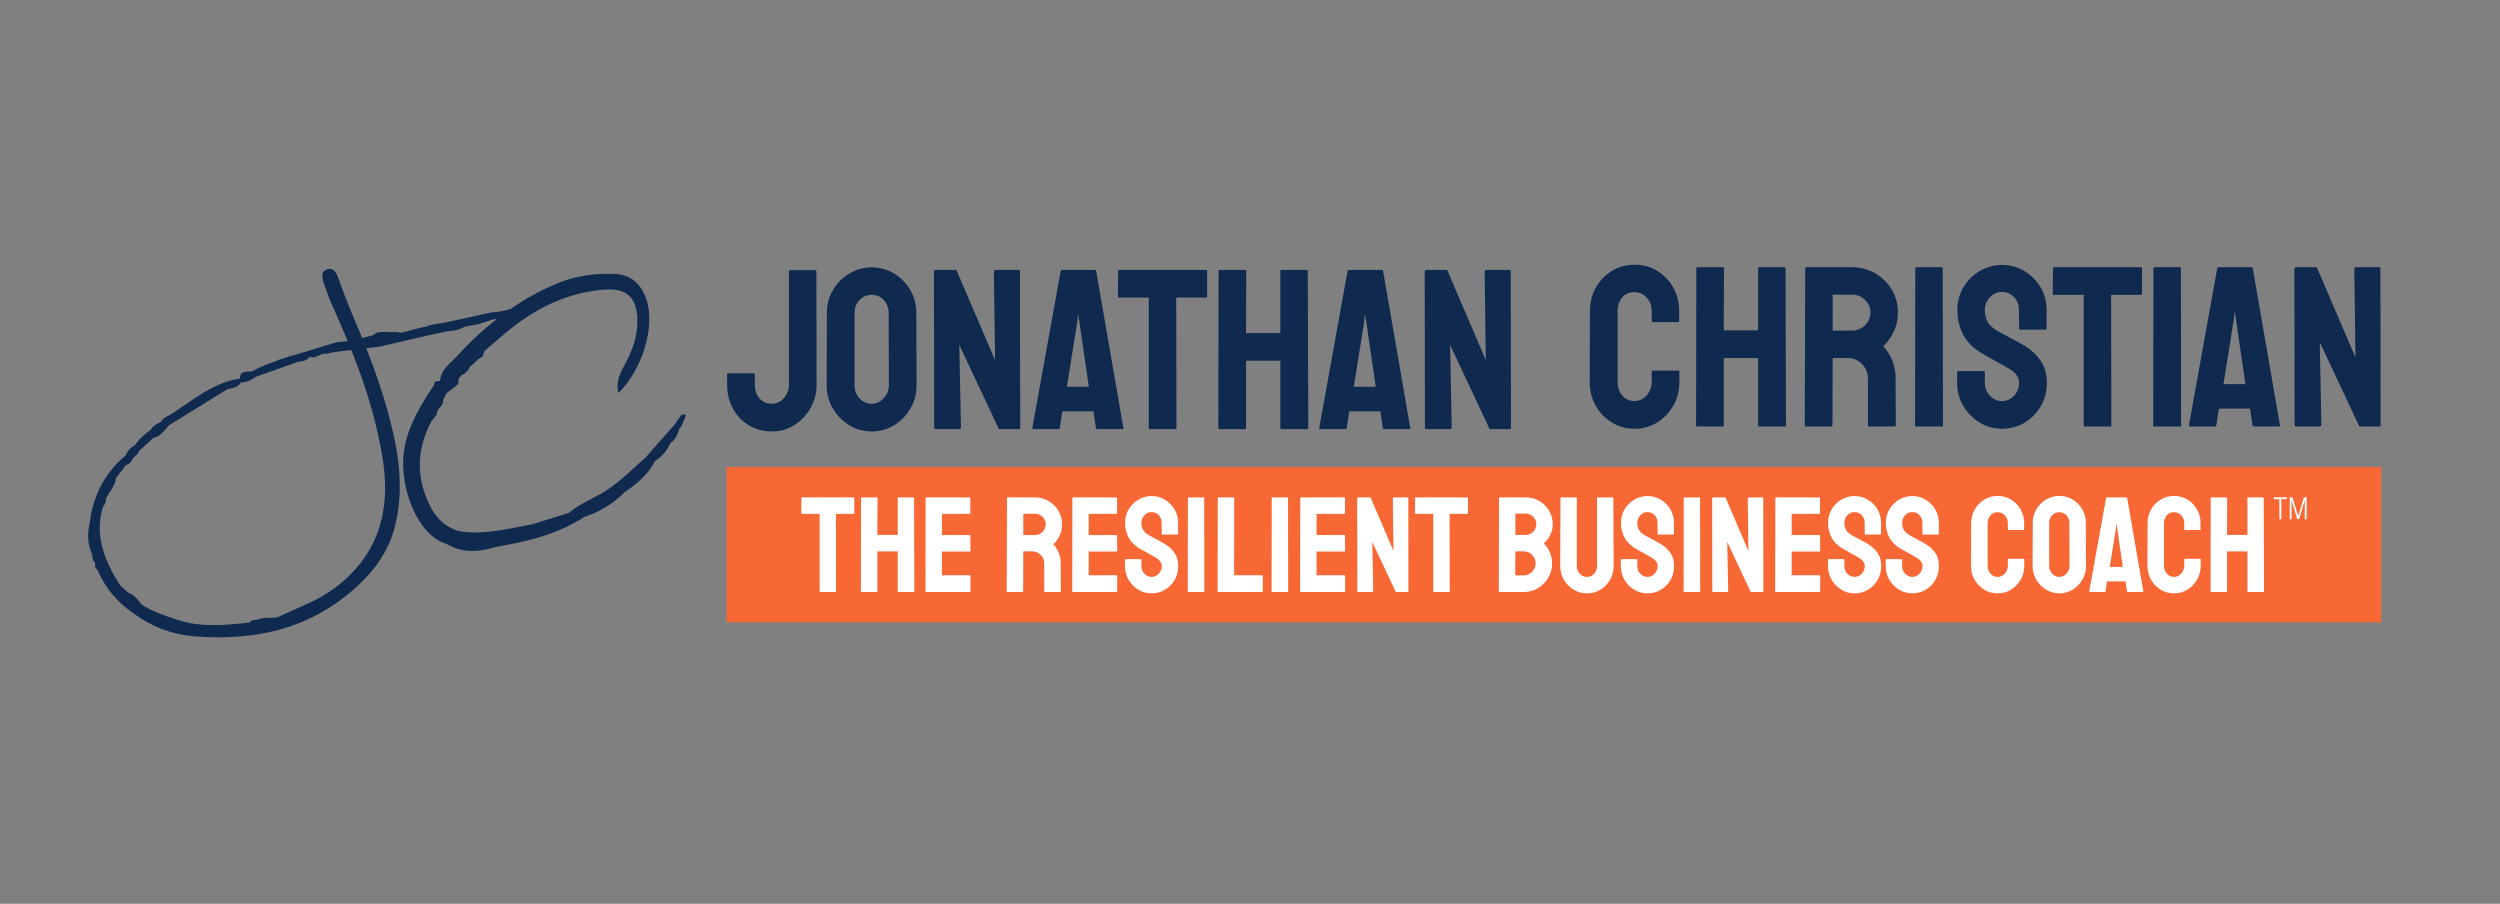 <?xml version="1.0" encoding="UTF-8"?> <svg xmlns="http://www.w3.org/2000/svg" xmlns:xlink="http://www.w3.org/1999/xlink" version="1.1" id="Layer_1" x="0px" y="0px" viewBox="0 0 2000 723.034" style="enable-background:new 0 0 2000 723.034;" xml:space="preserve"><rect x="0" y="0" width="2000" height="723.034" fill="#808080" stroke="none"/> <style type="text/css"> .st0{fill:#F86835;stroke:#F26A39;stroke-miterlimit:10;} .st1{fill:#FFFFFF;} .st2{fill:#102A4F;} </style> <g> <rect x="581.698" y="374.006" class="st0" width="1322.813" height="123.439"></rect> <g> <path class="st1" d="M656.124,473.597c-0.285,0-0.435-0.182-0.435-0.545v-61.968h-14.127 c-0.364,0-0.545-0.182-0.545-0.537l0.111-12.182c0-0.285,0.142-0.435,0.435-0.435h41.304 c0.364,0,0.545,0.15,0.545,0.435v12.182c0,0.356-0.142,0.537-0.435,0.537h-14.237l0.103,61.968 c0,0.364-0.142,0.545-0.435,0.545H656.124z"></path> <path class="st1" d="M689.175,473.597c-0.292,0-0.435-0.182-0.435-0.545l0.111-74.688 c0-0.285,0.182-0.435,0.545-0.435h12.063c0.364,0,0.545,0.15,0.545,0.435l-0.111,29.573h16.308v-29.573 c0-0.285,0.142-0.435,0.435-0.435h12.071c0.356,0,0.537,0.15,0.537,0.435l0.221,74.688 c0,0.364-0.182,0.545-0.545,0.545h-12.174c-0.364,0-0.545-0.182-0.545-0.545v-31.96h-16.308v31.96 c0,0.364-0.142,0.545-0.435,0.545H689.175z"></path> <path class="st1" d="M740.812,473.597c-0.292,0-0.435-0.182-0.435-0.545l0.111-74.688 c0-0.285,0.142-0.435,0.435-0.435h34.893c0.292,0,0.435,0.182,0.435,0.545v12.174 c0,0.292-0.142,0.435-0.435,0.435H753.531v16.964h22.285c0.292,0,0.435,0.142,0.435,0.435l0.111,12.285 c0,0.285-0.142,0.435-0.435,0.435H753.531v19.02h22.395c0.292,0,0.435,0.182,0.435,0.545v12.395 c0,0.292-0.142,0.435-0.435,0.435H740.812z"></path> <path class="st1" d="M805.823,473.597c-0.292,0-0.435-0.182-0.435-0.545l0.221-74.688 c0-0.285,0.142-0.435,0.435-0.435h21.96c3.913,0,7.518,0.964,10.814,2.885c3.296,1.921,5.929,4.49,7.881,7.715 c1.96,3.225,2.933,6.87,2.933,10.925c0,2.688-0.395,5.091-1.194,7.233c-0.798,2.134-1.739,3.953-2.822,5.431 c-1.091,1.486-2.071,2.593-2.941,3.32c3.913,4.348,5.873,9.454,5.873,15.328l0.111,22.285 c0,0.364-0.182,0.545-0.545,0.545h-12.285c-0.292,0-0.435-0.111-0.435-0.324v-22.506 c0-2.609-0.925-4.878-2.775-6.798c-1.85-1.913-4.111-2.877-6.79-2.877h-7.178l-0.111,31.96 c0,0.364-0.142,0.545-0.435,0.545H805.823z M818.654,428.047h9.352c2.245,0,4.237-0.838,5.976-2.506 c1.739-1.66,2.609-3.692,2.609-6.087c0-2.316-0.854-4.308-2.553-5.976c-1.708-1.668-3.715-2.498-6.032-2.498 h-9.352V428.047z"></path> <path class="st1" d="M858.227,473.597c-0.292,0-0.435-0.182-0.435-0.545l0.111-74.688 c0-0.285,0.142-0.435,0.435-0.435h34.893c0.292,0,0.435,0.182,0.435,0.545v12.174 c0,0.292-0.142,0.435-0.435,0.435H870.946v16.964h22.285c0.292,0,0.435,0.142,0.435,0.435l0.111,12.285 c0,0.285-0.142,0.435-0.435,0.435H870.946v19.02h22.395c0.292,0,0.435,0.182,0.435,0.545v12.395 c0,0.292-0.142,0.435-0.435,0.435H858.227z"></path> <path class="st1" d="M921.278,474.688c-3.913,0-7.486-1.004-10.711-2.996s-5.794-4.632-7.715-7.937 c-1.921-3.296-2.877-6.933-2.877-10.925v-4.996c0-0.364,0.174-0.545,0.538-0.545h12.182 c0.285,0,0.435,0.182,0.435,0.545v4.996c0,2.395,0.79,4.443,2.387,6.142c1.597,1.708,3.518,2.553,5.763,2.553 s4.166-0.87,5.763-2.609c1.589-1.739,2.387-3.763,2.387-6.087c0-2.68-1.739-4.996-5.217-6.957 c-1.154-0.648-2.972-1.668-5.431-3.043c-2.466-1.375-4.783-2.68-6.957-3.913 c-3.992-2.316-6.941-5.233-8.862-8.751s-2.885-7.486-2.885-11.905c0-4.055,0.98-7.7,2.941-10.925 c1.953-3.225,4.545-5.779,7.771-7.668c3.225-1.881,6.719-2.822,10.49-2.822c3.842,0,7.375,0.957,10.601,2.877 c3.225,1.921,5.795,4.498,7.715,7.723c1.921,3.225,2.885,6.83,2.885,10.814v8.917c0,0.285-0.15,0.435-0.435,0.435 H929.863c-0.285,0-0.435-0.15-0.435-0.435l-0.103-8.917c0-2.538-0.798-4.601-2.395-6.198 s-3.478-2.395-5.652-2.395c-2.245,0-4.166,0.854-5.763,2.561c-1.597,1.7-2.387,3.715-2.387,6.032 c0,2.395,0.506,4.387,1.518,5.976c1.012,1.597,2.862,3.123,5.549,4.569c0.356,0.213,1.067,0.601,2.119,1.138 c1.044,0.545,2.19,1.162,3.423,1.85s2.34,1.288,3.312,1.794c0.98,0.506,1.581,0.838,1.794,0.98 c3.628,2.032,6.49,4.514,8.593,7.447s3.154,6.538,3.154,10.814c0,4.134-0.965,7.85-2.885,11.146 c-1.921,3.296-4.49,5.905-7.715,7.826C928.764,473.723,925.191,474.688,921.278,474.688z"></path> <path class="st1" d="M950.74,473.597c-0.364,0-0.545-0.182-0.545-0.545l0.111-74.688 c0-0.285,0.142-0.435,0.435-0.435h12.174c0.292,0,0.435,0.15,0.435,0.435l0.111,74.688 c0,0.364-0.15,0.545-0.435,0.545H950.74z"></path> <path class="st1" d="M974.551,473.597c-0.292,0-0.435-0.182-0.435-0.545l0.111-74.577 c0-0.364,0.182-0.545,0.545-0.545h12.063c0.364,0,0.545,0.182,0.545,0.545l-0.111,61.747h22.395 c0.364,0,0.545,0.182,0.545,0.545v12.285c0,0.364-0.182,0.545-0.545,0.545H974.551z"></path> <path class="st1" d="M1017.816,473.597c-0.364,0-0.545-0.182-0.545-0.545l0.111-74.688 c0-0.285,0.142-0.435,0.435-0.435h12.174c0.292,0,0.435,0.15,0.435,0.435l0.111,74.688 c0,0.364-0.15,0.545-0.435,0.545H1017.816z"></path> <path class="st1" d="M1040.535,473.597c-0.292,0-0.435-0.182-0.435-0.545l0.111-74.688 c0-0.285,0.142-0.435,0.435-0.435h34.893c0.292,0,0.435,0.182,0.435,0.545v12.174 c0,0.292-0.142,0.435-0.435,0.435h-22.285v16.964h22.285c0.292,0,0.435,0.142,0.435,0.435l0.111,12.285 c0,0.285-0.142,0.435-0.435,0.435h-22.395v19.02h22.395c0.292,0,0.435,0.182,0.435,0.545v12.395 c0,0.292-0.142,0.435-0.435,0.435H1040.535z"></path> <path class="st1" d="M1086.74,473.597c-0.585,0-0.87-0.253-0.87-0.759l-0.111-74.04 c0-0.577,0.292-0.87,0.87-0.87h9.787l18.372,42.838l-0.545-41.968c0-0.577,0.332-0.87,0.98-0.87h10.767 c0.435,0,0.648,0.292,0.648,0.87l0.111,74.142c0,0.435-0.182,0.656-0.545,0.656h-9.565l-18.806-40.008 l0.759,39.138c0,0.577-0.324,0.87-0.98,0.87H1086.74z"></path> <path class="st1" d="M1147.072,473.597c-0.284,0-0.435-0.182-0.435-0.545v-61.968h-14.127 c-0.364,0-0.545-0.182-0.545-0.537l0.111-12.182c0-0.285,0.142-0.435,0.435-0.435h41.304 c0.364,0,0.545,0.15,0.545,0.435v12.182c0,0.356-0.142,0.537-0.435,0.537h-14.237l0.103,61.968 c0,0.364-0.142,0.545-0.435,0.545H1147.072z"></path> <path class="st1" d="M1199.476,473.597c-0.293,0-0.435-0.182-0.435-0.545l0.221-74.688 c0-0.285,0.142-0.435,0.435-0.435h20.869c4.134,0,7.826,0.996,11.091,2.988c3.257,2,5.834,4.625,7.715,7.881 c1.889,3.265,2.83,6.814,2.83,10.656c0,3.123-0.711,6.016-2.119,8.696c-1.415,2.688-3.099,4.862-5.059,6.53 c2.103,2.103,3.731,4.53,4.893,7.281c1.162,2.759,1.739,5.652,1.739,8.696c0,4.205-1.012,8.047-3.043,11.526 c-2.032,3.478-4.767,6.253-8.206,8.316c-3.447,2.063-7.273,3.099-11.47,3.099H1199.476z M1212.195,460.332h6.743 c2.609,0,4.854-0.957,6.735-2.877c1.889-1.921,2.83-4.19,2.83-6.798s-0.941-4.854-2.83-6.735 c-1.881-1.889-4.127-2.83-6.735-2.83h-6.632L1212.195,460.332z M1212.305,427.937h8.261 c2.538,0,4.585-0.885,6.142-2.664c1.557-1.779,2.34-3.715,2.34-5.818c0-2.316-0.838-4.332-2.498-6.032 c-1.676-1.7-3.668-2.553-5.984-2.553h-8.261V427.937z"></path> <path class="st1" d="M1269.491,474.688c-3.842,0-7.399-1.004-10.656-2.996c-3.265-1.992-5.858-4.656-7.771-7.984 c-1.929-3.336-2.885-6.996-2.885-10.98l0.221-54.364c0-0.285,0.142-0.435,0.435-0.435h12.174 c0.284,0,0.435,0.15,0.435,0.435v54.364c0,2.458,0.775,4.545,2.34,6.245c1.557,1.708,3.455,2.553,5.707,2.553 c2.316,0,4.253-0.846,5.81-2.553c1.557-1.7,2.34-3.787,2.34-6.245v-54.364c0-0.285,0.142-0.435,0.435-0.435 h12.174c0.292,0,0.435,0.15,0.435,0.435l0.221,54.364c0,4.055-0.965,7.755-2.885,11.083 c-1.921,3.336-4.49,5.984-7.715,7.937C1277.08,473.707,1273.476,474.688,1269.491,474.688z"></path> <path class="st1" d="M1317.974,474.688c-3.913,0-7.486-1.004-10.711-2.996c-3.225-1.992-5.795-4.632-7.715-7.937 c-1.921-3.296-2.877-6.933-2.877-10.925v-4.996c0-0.364,0.174-0.545,0.537-0.545h12.182 c0.284,0,0.435,0.182,0.435,0.545v4.996c0,2.395,0.79,4.443,2.387,6.142c1.597,1.708,3.518,2.553,5.763,2.553 s4.166-0.87,5.763-2.609c1.589-1.739,2.387-3.763,2.387-6.087c0-2.68-1.739-4.996-5.217-6.957 c-1.154-0.648-2.972-1.668-5.431-3.043c-2.466-1.375-4.783-2.68-6.957-3.913 c-3.992-2.316-6.941-5.233-8.862-8.751c-1.921-3.518-2.885-7.486-2.885-11.905c0-4.055,0.98-7.7,2.941-10.925 c1.952-3.225,4.545-5.779,7.771-7.668c3.225-1.881,6.719-2.822,10.49-2.822c3.842,0,7.375,0.957,10.601,2.877 c3.225,1.921,5.794,4.498,7.715,7.723c1.921,3.225,2.885,6.83,2.885,10.814v8.917c0,0.285-0.15,0.435-0.435,0.435 h-12.182c-0.284,0-0.435-0.15-0.435-0.435l-0.103-8.917c0-2.538-0.798-4.601-2.395-6.198 c-1.597-1.597-3.478-2.395-5.652-2.395c-2.245,0-4.166,0.854-5.763,2.561c-1.597,1.7-2.387,3.715-2.387,6.032 c0,2.395,0.506,4.387,1.518,5.976c1.012,1.597,2.862,3.123,5.549,4.569c0.356,0.213,1.067,0.601,2.119,1.138 c1.044,0.545,2.19,1.162,3.423,1.85s2.34,1.288,3.312,1.794c0.98,0.506,1.581,0.838,1.794,0.98 c3.628,2.032,6.49,4.514,8.593,7.447s3.154,6.538,3.154,10.814c0,4.134-0.965,7.85-2.885,11.146 s-4.49,5.905-7.715,7.826C1325.46,473.723,1321.887,474.688,1317.974,474.688z"></path> <path class="st1" d="M1347.436,473.597c-0.364,0-0.545-0.182-0.545-0.545l0.111-74.688 c0-0.285,0.142-0.435,0.435-0.435h12.174c0.292,0,0.435,0.15,0.435,0.435l0.111,74.688 c0,0.364-0.15,0.545-0.435,0.545H1347.436z"></path> <path class="st1" d="M1370.701,473.597c-0.585,0-0.87-0.253-0.87-0.759l-0.111-74.04 c0-0.577,0.292-0.87,0.87-0.87h9.787l18.372,42.838l-0.545-41.968c0-0.577,0.332-0.87,0.98-0.87h10.767 c0.435,0,0.648,0.292,0.648,0.87l0.111,74.142c0,0.435-0.182,0.656-0.545,0.656h-9.565l-18.806-40.008 l0.759,39.138c0,0.577-0.324,0.87-0.98,0.87H1370.701z"></path> <path class="st1" d="M1420.598,473.597c-0.292,0-0.435-0.182-0.435-0.545l0.111-74.688 c0-0.285,0.142-0.435,0.435-0.435h34.893c0.292,0,0.435,0.182,0.435,0.545v12.174 c0,0.292-0.142,0.435-0.435,0.435h-22.285v16.964h22.285c0.292,0,0.435,0.142,0.435,0.435l0.111,12.285 c0,0.285-0.142,0.435-0.435,0.435h-22.395v19.02h22.395c0.292,0,0.435,0.182,0.435,0.545v12.395 c0,0.292-0.142,0.435-0.435,0.435H1420.598z"></path> <path class="st1" d="M1483.657,474.688c-3.913,0-7.486-1.004-10.711-2.996c-3.225-1.992-5.794-4.632-7.715-7.937 c-1.921-3.296-2.877-6.933-2.877-10.925v-4.996c0-0.364,0.174-0.545,0.538-0.545h12.182 c0.284,0,0.435,0.182,0.435,0.545v4.996c0,2.395,0.79,4.443,2.387,6.142c1.597,1.708,3.518,2.553,5.763,2.553 c2.245,0,4.166-0.87,5.763-2.609c1.589-1.739,2.388-3.763,2.388-6.087c0-2.68-1.739-4.996-5.217-6.957 c-1.154-0.648-2.972-1.668-5.431-3.043c-2.466-1.375-4.783-2.68-6.956-3.913 c-3.992-2.316-6.941-5.233-8.862-8.751c-1.921-3.518-2.885-7.486-2.885-11.905c0-4.055,0.98-7.7,2.941-10.925 c1.953-3.225,4.545-5.779,7.771-7.668c3.225-1.881,6.719-2.822,10.49-2.822c3.842,0,7.375,0.957,10.601,2.877 c3.225,1.921,5.794,4.498,7.715,7.723c1.921,3.225,2.885,6.83,2.885,10.814v8.917c0,0.285-0.15,0.435-0.435,0.435 h-12.182c-0.284,0-0.435-0.15-0.435-0.435l-0.103-8.917c0-2.538-0.798-4.601-2.395-6.198 c-1.597-1.597-3.478-2.395-5.652-2.395c-2.245,0-4.166,0.854-5.763,2.561c-1.597,1.7-2.387,3.715-2.387,6.032 c0,2.395,0.506,4.387,1.518,5.976c1.012,1.597,2.862,3.123,5.549,4.569c0.356,0.213,1.067,0.601,2.119,1.138 c1.044,0.545,2.19,1.162,3.423,1.85c1.233,0.688,2.34,1.288,3.312,1.794c0.98,0.506,1.581,0.838,1.794,0.98 c3.628,2.032,6.49,4.514,8.593,7.447s3.154,6.538,3.154,10.814c0,4.134-0.965,7.85-2.885,11.146 s-4.49,5.905-7.715,7.826C1491.143,473.723,1487.57,474.688,1483.657,474.688z"></path> <path class="st1" d="M1529.855,474.688c-3.913,0-7.486-1.004-10.711-2.996c-3.225-1.992-5.795-4.632-7.715-7.937 c-1.921-3.296-2.877-6.933-2.877-10.925v-4.996c0-0.364,0.174-0.545,0.537-0.545h12.182 c0.284,0,0.435,0.182,0.435,0.545v4.996c0,2.395,0.79,4.443,2.387,6.142c1.597,1.708,3.518,2.553,5.763,2.553 c2.245,0,4.166-0.87,5.763-2.609c1.589-1.739,2.387-3.763,2.387-6.087c0-2.68-1.739-4.996-5.217-6.957 c-1.154-0.648-2.972-1.668-5.431-3.043c-2.466-1.375-4.783-2.68-6.957-3.913 c-3.992-2.316-6.941-5.233-8.862-8.751c-1.921-3.518-2.885-7.486-2.885-11.905c0-4.055,0.98-7.7,2.941-10.925 c1.952-3.225,4.545-5.779,7.771-7.668c3.225-1.881,6.719-2.822,10.49-2.822c3.842,0,7.375,0.957,10.601,2.877 c3.225,1.921,5.794,4.498,7.715,7.723c1.921,3.225,2.885,6.83,2.885,10.814v8.917c0,0.285-0.15,0.435-0.435,0.435 h-12.182c-0.284,0-0.435-0.15-0.435-0.435l-0.103-8.917c0-2.538-0.798-4.601-2.395-6.198 c-1.597-1.597-3.478-2.395-5.652-2.395c-2.245,0-4.166,0.854-5.763,2.561c-1.597,1.7-2.387,3.715-2.387,6.032 c0,2.395,0.506,4.387,1.518,5.976c1.012,1.597,2.862,3.123,5.549,4.569c0.356,0.213,1.067,0.601,2.119,1.138 c1.044,0.545,2.19,1.162,3.423,1.85s2.34,1.288,3.312,1.794c0.98,0.506,1.581,0.838,1.794,0.98 c3.628,2.032,6.49,4.514,8.593,7.447s3.154,6.538,3.154,10.814c0,4.134-0.965,7.85-2.885,11.146 c-1.921,3.296-4.49,5.905-7.715,7.826C1537.341,473.723,1533.768,474.688,1529.855,474.688z"></path> <path class="st1" d="M1598.131,474.688c-3.992,0-7.597-1.004-10.822-2.996c-3.225-1.992-5.779-4.656-7.66-7.984 c-1.889-3.336-2.83-7.067-2.83-11.202l0.111-33.921c0-3.984,0.925-7.628,2.775-10.925 c1.842-3.296,4.38-5.945,7.605-7.937c3.225-1.992,6.83-2.988,10.822-2.988c3.984,0,7.573,0.98,10.759,2.933 c3.186,1.96,5.723,4.585,7.613,7.881c1.881,3.304,2.822,6.98,2.822,11.036v5.004 c0,0.292-0.142,0.435-0.435,0.435h-12.174c-0.292,0-0.435-0.142-0.435-0.435v-5.004c0-2.387-0.783-4.458-2.34-6.198 c-1.557-1.739-3.494-2.609-5.81-2.609c-2.609,0-4.609,0.893-5.984,2.664c-1.375,1.779-2.063,3.826-2.063,6.142 v33.921c0,2.68,0.775,4.854,2.34,6.522c1.557,1.668,3.455,2.498,5.707,2.498c2.316,0,4.253-0.917,5.81-2.767 c1.557-1.85,2.34-3.929,2.34-6.253v-5.004c0-0.285,0.142-0.435,0.435-0.435h12.285 c0.292,0,0.435,0.15,0.435,0.435v5.004c0,4.134-0.964,7.866-2.877,11.202c-1.921,3.328-4.482,5.992-7.668,7.984 S1602.116,474.688,1598.131,474.688z"></path> <path class="st1" d="M1647.483,474.688c-3.913,0-7.478-1.004-10.704-2.996c-3.225-1.992-5.818-4.632-7.779-7.937 c-1.953-3.296-2.933-6.933-2.933-10.925l0.111-34.459c0-3.984,0.957-7.613,2.877-10.877 c1.921-3.257,4.514-5.866,7.779-7.826c3.257-1.953,6.806-2.933,10.648-2.933c3.913,0,7.47,0.98,10.656,2.933 c3.186,1.96,5.747,4.569,7.668,7.826c1.913,3.265,2.877,6.893,2.877,10.877l0.111,34.459 c0,3.992-0.965,7.628-2.885,10.925c-1.921,3.304-4.49,5.945-7.715,7.937 C1654.969,473.683,1651.396,474.688,1647.483,474.688z M1647.483,461.526c2.174,0,4.079-0.885,5.707-2.656 c1.636-1.779,2.451-3.787,2.451-6.04l-0.111-34.459c0-2.395-0.759-4.419-2.284-6.087 c-1.518-1.668-3.439-2.506-5.763-2.506c-2.245,0-4.166,0.814-5.763,2.451c-1.589,1.628-2.387,3.676-2.387,6.142 v34.459c0,2.395,0.798,4.443,2.387,6.142C1643.317,460.68,1645.238,461.526,1647.483,461.526z"></path> <path class="st1" d="M1671.404,473.051l13.478-74.688c0.071-0.285,0.253-0.435,0.545-0.435h15.763 c0.284,0,0.466,0.15,0.537,0.435l12.941,74.688c0.071,0.364-0.071,0.545-0.435,0.545h-12.071 c-0.284,0-0.466-0.182-0.538-0.545l-1.202-7.937h-14.783l-1.194,7.937c-0.071,0.364-0.253,0.545-0.545,0.545 h-12.063C1671.546,473.597,1671.404,473.415,1671.404,473.051z M1687.815,453.486h10.435l-4.451-30.553 l-0.656-4.024l-0.435,4.024L1687.815,453.486z"></path> <path class="st1" d="M1739.246,474.688c-3.992,0-7.597-1.004-10.822-2.996s-5.779-4.656-7.66-7.984 c-1.889-3.336-2.83-7.067-2.83-11.202l0.111-33.921c0-3.984,0.925-7.628,2.775-10.925 c1.842-3.296,4.379-5.945,7.605-7.937s6.83-2.988,10.822-2.988c3.984,0,7.573,0.98,10.759,2.933 c3.186,1.96,5.723,4.585,7.613,7.881c1.881,3.304,2.822,6.98,2.822,11.036v5.004c0,0.292-0.142,0.435-0.435,0.435 h-12.174c-0.292,0-0.435-0.142-0.435-0.435v-5.004c0-2.387-0.783-4.458-2.34-6.198 c-1.557-1.739-3.494-2.609-5.81-2.609c-2.609,0-4.609,0.893-5.984,2.664c-1.375,1.779-2.063,3.826-2.063,6.142 v33.921c0,2.68,0.775,4.854,2.34,6.522c1.557,1.668,3.455,2.498,5.707,2.498c2.316,0,4.253-0.917,5.81-2.767 c1.557-1.85,2.34-3.929,2.34-6.253v-5.004c0-0.285,0.142-0.435,0.435-0.435h12.284 c0.292,0,0.435,0.15,0.435,0.435v5.004c0,4.134-0.965,7.866-2.877,11.202c-1.921,3.328-4.482,5.992-7.668,7.984 S1743.23,474.688,1739.246,474.688z"></path> <path class="st1" d="M1768.914,473.597c-0.292,0-0.435-0.182-0.435-0.545l0.111-74.688 c0-0.285,0.182-0.435,0.545-0.435h12.063c0.364,0,0.545,0.15,0.545,0.435l-0.111,29.573h16.308v-29.573 c0-0.285,0.142-0.435,0.435-0.435h12.071c0.356,0,0.538,0.15,0.538,0.435l0.221,74.688 c0,0.364-0.182,0.545-0.545,0.545h-12.174c-0.364,0-0.545-0.182-0.545-0.545v-31.96h-16.308v31.96 c0,0.364-0.142,0.545-0.435,0.545H1768.914z"></path> </g> <g> <path class="st1" d="M1823.485,415.468v-16.182h-4.454v-1.435h10.441v1.435h-4.404v16.182H1823.485z M1839.32,415.27h-1.536l-4.552-14.993v15.191h-1.435v-17.617h2.179l4.6,15.043l4.554-15.043h2.177v17.617 h-1.486V400.277L1839.32,415.27z"></path> </g> </g> <g> <path class="st2" d="M1307.636,342.999c-6.715,0-12.786-1.68-18.211-5.035c-5.432-3.354-9.737-7.835-12.903-13.45 c-3.179-5.614-4.761-11.9-4.761-18.856l0.182-57.109c0-6.709,1.557-12.838,4.67-18.394 c3.107-5.549,7.38-10.005,12.812-13.359c5.426-3.354,11.496-5.035,18.211-5.035 c6.709,0,12.747,1.648,18.12,4.944c5.367,3.289,9.64,7.718,12.812,13.268c3.172,5.556,4.761,11.743,4.761,18.576 v8.422c0,0.488-0.247,0.73-0.736,0.73h-20.497c-0.488,0-0.73-0.241-0.73-0.73v-8.422 c0-4.025-1.316-7.503-3.941-10.428c-2.625-2.931-5.888-4.396-9.79-4.396c-4.396,0-7.751,1.498-10.07,4.488 c-2.319,2.99-3.478,6.435-3.478,10.337v57.109c0,4.52,1.309,8.181,3.941,10.982 c2.618,2.814,5.823,4.214,9.607,4.214c3.901,0,7.165-1.557,9.79-4.67s3.941-6.618,3.941-10.525v-8.422 c0-0.482,0.241-0.73,0.73-0.73h20.68c0.488,0,0.736,0.247,0.736,0.73v8.422c0,6.956-1.622,13.242-4.852,18.856 c-3.231,5.614-7.536,10.096-12.903,13.45C1320.383,341.319,1314.345,342.999,1307.636,342.999z"></path> <path class="st2" d="M1357.6,341.169c-0.488,0-0.73-0.306-0.73-0.918l0.182-125.746 c0-0.482,0.306-0.73,0.918-0.73h20.315c0.612,0,0.918,0.247,0.918,0.73l-0.189,49.788h27.46v-49.788 c0-0.482,0.241-0.73,0.73-0.73h20.315c0.612,0,0.918,0.247,0.918,0.73l0.365,125.746 c0,0.612-0.306,0.918-0.912,0.918h-20.504c-0.612,0-0.912-0.306-0.912-0.918v-53.813h-27.46v53.813 c0,0.612-0.241,0.918-0.73,0.918H1357.6z"></path> <path class="st2" d="M1444.54,341.169c-0.488,0-0.73-0.306-0.73-0.918l0.365-125.746c0-0.482,0.247-0.73,0.736-0.73 h36.97c6.591,0,12.662,1.615,18.211,4.852c5.556,3.231,9.979,7.562,13.274,12.994 c3.296,5.432,4.944,11.561,4.944,18.394c0,4.514-0.677,8.578-2.013,12.173c-1.348,3.602-2.931,6.65-4.761,9.151 s-3.478,4.364-4.944,5.582c6.591,7.321,9.887,15.925,9.887,25.812l0.182,37.517c0,0.612-0.306,0.918-0.918,0.918 h-20.68c-0.488,0-0.736-0.182-0.736-0.547v-37.888c0-4.396-1.557-8.207-4.664-11.444 c-3.113-3.231-6.93-4.852-11.444-4.852h-12.076l-0.189,53.813c0,0.612-0.241,0.918-0.73,0.918H1444.54z M1466.145,264.474h15.736c3.784,0,7.138-1.4,10.07-4.208s4.39-6.227,4.39-10.252 c0-3.901-1.433-7.256-4.299-10.063c-2.866-2.807-6.253-4.214-10.161-4.214h-15.736V264.474z"></path> <path class="st2" d="M1532.952,341.169c-0.612,0-0.918-0.306-0.918-0.918l0.182-125.746 c0-0.482,0.248-0.73,0.736-0.73h20.497c0.488,0,0.73,0.247,0.73,0.73l0.189,125.746 c0,0.612-0.248,0.918-0.736,0.918H1532.952z"></path> <path class="st2" d="M1601.583,342.999c-6.585,0-12.597-1.68-18.029-5.035c-5.426-3.354-9.763-7.809-12.994-13.359 c-3.231-5.556-4.852-11.685-4.852-18.4v-8.415c0-0.612,0.306-0.918,0.918-0.918h20.497 c0.488,0,0.736,0.306,0.736,0.918v8.415c0,4.032,1.342,7.477,4.025,10.343c2.683,2.872,5.921,4.305,9.698,4.305 c3.784,0,7.021-1.466,9.705-4.396c2.683-2.925,4.025-6.344,4.025-10.252c0-4.507-2.931-8.415-8.787-11.711 c-1.954-1.101-5.002-2.807-9.151-5.126c-4.149-2.319-8.05-4.514-11.711-6.591 c-6.715-3.901-11.691-8.812-14.922-14.733c-3.231-5.914-4.846-12.597-4.846-20.041 c0-6.832,1.641-12.961,4.937-18.394c3.296-5.432,7.66-9.731,13.092-12.903c5.426-3.172,11.314-4.761,17.658-4.761 c6.468,0,12.421,1.615,17.847,4.852c5.432,3.231,9.763,7.562,13.001,12.994c3.231,5.432,4.846,11.502,4.846,18.211 v15.007c0,0.488-0.241,0.736-0.73,0.736h-20.497c-0.495,0-0.736-0.247-0.736-0.736l-0.182-15.007 c0-4.273-1.342-7.744-4.025-10.434c-2.69-2.683-5.862-4.025-9.523-4.025c-3.778,0-7.015,1.433-9.698,4.299 c-2.683,2.872-4.025,6.259-4.025,10.161c0,4.025,0.853,7.386,2.56,10.07c1.706,2.683,4.82,5.243,9.334,7.686 c0.612,0.365,1.804,1.003,3.569,1.921c1.772,0.918,3.693,1.954,5.771,3.113c2.071,1.159,3.934,2.169,5.582,3.016 c1.648,0.86,2.651,1.407,3.016,1.648c6.103,3.42,10.923,7.601,14.46,12.538 c3.543,4.944,5.308,11.014,5.308,18.211c0,6.956-1.615,13.216-4.846,18.765 c-3.237,5.556-7.569,9.946-13.001,13.177C1614.186,341.377,1608.174,342.999,1601.583,342.999z"></path> <path class="st2" d="M1667.661,341.169c-0.488,0-0.73-0.306-0.73-0.918V235.92h-23.793 c-0.612,0-0.918-0.3-0.918-0.912l0.182-20.504c0-0.482,0.247-0.73,0.736-0.73h69.549 c0.612,0,0.918,0.247,0.918,0.73v20.504c0,0.612-0.247,0.912-0.73,0.912h-23.982l0.182,104.331 c0,0.612-0.247,0.918-0.73,0.918H1667.661z"></path> <path class="st2" d="M1723.493,341.169c-0.612,0-0.918-0.306-0.918-0.918l0.182-125.746 c0-0.482,0.248-0.73,0.736-0.73h20.497c0.488,0,0.73,0.247,0.73,0.73l0.189,125.746 c0,0.612-0.247,0.918-0.736,0.918H1723.493z"></path> <path class="st2" d="M1751.129,340.251l22.692-125.746c0.124-0.482,0.43-0.73,0.918-0.73h26.542 c0.482,0,0.788,0.247,0.912,0.73l21.78,125.746c0.124,0.612-0.124,0.918-0.73,0.918h-20.315 c-0.495,0-0.801-0.306-0.918-0.918l-2.013-13.359h-24.894l-2.013,13.359c-0.124,0.612-0.43,0.918-0.918,0.918 h-20.315C1751.37,341.169,1751.129,340.863,1751.129,340.251z M1778.765,307.306h17.573l-7.503-51.436l-1.101-6.767 l-0.73,6.767L1778.765,307.306z"></path> <path class="st2" d="M1837.15,341.169c-0.977,0-1.466-0.423-1.466-1.283l-0.182-124.646 c0-0.977,0.488-1.466,1.466-1.466h16.472l30.932,72.116l-0.912-70.65c0-0.977,0.547-1.466,1.648-1.466h18.12 c0.73,0,1.094,0.488,1.094,1.466l0.189,124.828c0,0.736-0.306,1.101-0.918,1.101h-16.107l-31.668-67.361 l1.283,65.895c0,0.977-0.547,1.466-1.648,1.466H1837.15z"></path> </g> <g> <path class="st2" d="M617.574,345.16c-6.839,0-12.968-1.622-18.394-4.852c-5.432-3.231-9.705-7.686-12.818-13.359 c-3.107-5.673-4.664-12.05-4.664-19.13v-8.422c0-0.482,0.241-0.73,0.73-0.73h20.686 c0.482,0,0.73,0.306,0.73,0.918v8.233c0,4.52,1.283,8.181,3.843,10.982c2.566,2.814,5.862,4.214,9.887,4.214 c3.66,0,6.832-1.524,9.516-4.579c2.683-3.048,4.025-6.591,4.025-10.617v-90.972c0-0.482,0.248-0.73,0.736-0.73 h20.497c0.488,0,0.736,0.306,0.736,0.918l0.182,90.783c0,6.715-1.622,12.903-4.852,18.583 c-3.237,5.673-7.536,10.219-12.903,13.632C630.138,343.447,624.165,345.16,617.574,345.16z"></path> <path class="st2" d="M697.375,345.16c-6.591,0-12.603-1.68-18.029-5.035c-5.432-3.354-9.796-7.809-13.085-13.359 c-3.296-5.556-4.944-11.685-4.944-18.4l0.182-58.021c0-6.709,1.615-12.812,4.852-18.302 c3.231-5.491,7.595-9.887,13.085-13.177c5.491-3.296,11.47-4.944,17.938-4.944c6.591,0,12.564,1.648,17.938,4.944 c5.367,3.289,9.672,7.686,12.903,13.177c3.231,5.491,4.852,11.594,4.852,18.302l0.182,58.021 c0,6.715-1.622,12.844-4.852,18.4c-3.231,5.549-7.569,10.005-12.994,13.359 C709.972,343.479,703.966,345.16,697.375,345.16z M697.375,323.015c3.66,0,6.865-1.498,9.607-4.488 c2.749-2.99,4.123-6.377,4.123-10.161l-0.182-58.021c0-4.025-1.283-7.438-3.849-10.252 c-2.56-2.801-5.797-4.208-9.698-4.208c-3.784,0-7.021,1.374-9.698,4.116c-2.69,2.749-4.032,6.194-4.032,10.343 v58.021c0,4.032,1.342,7.477,4.032,10.343C690.354,321.582,693.591,323.015,697.375,323.015z"></path> <path class="st2" d="M748.804,343.33c-0.977,0-1.466-0.423-1.466-1.283l-0.182-124.646 c0-0.977,0.488-1.466,1.466-1.466h16.472l30.932,72.116l-0.912-70.65c0-0.977,0.547-1.466,1.648-1.466h18.12 c0.73,0,1.094,0.488,1.094,1.466l0.189,124.828c0,0.736-0.306,1.101-0.918,1.101h-16.108l-31.668-67.361 l1.283,65.895c0,0.977-0.547,1.466-1.648,1.466H748.804z"></path> <path class="st2" d="M825.864,342.411l22.692-125.746c0.124-0.482,0.43-0.73,0.918-0.73h26.542 c0.482,0,0.788,0.247,0.912,0.73l21.781,125.746c0.124,0.612-0.124,0.918-0.73,0.918h-20.315 c-0.495,0-0.801-0.306-0.918-0.918l-2.013-13.359h-24.894l-2.013,13.359c-0.124,0.612-0.43,0.918-0.918,0.918 H826.593C826.104,343.33,825.864,343.024,825.864,342.411z M853.5,309.467h17.573l-7.503-51.436l-1.101-6.767 l-0.73,6.767L853.5,309.467z"></path> <path class="st2" d="M919.76,343.33c-0.488,0-0.73-0.306-0.73-0.918V238.081h-23.793 c-0.612,0-0.918-0.3-0.918-0.912l0.182-20.504c0-0.482,0.247-0.73,0.736-0.73h69.549 c0.612,0,0.918,0.247,0.918,0.73v20.504c0,0.612-0.247,0.912-0.73,0.912H940.993l0.182,104.331 c0,0.612-0.247,0.918-0.73,0.918H919.76z"></path> <path class="st2" d="M975.403,343.33c-0.488,0-0.73-0.306-0.73-0.918l0.182-125.746 c0-0.482,0.306-0.73,0.918-0.73h20.315c0.612,0,0.918,0.247,0.918,0.73l-0.189,49.788h27.46V216.665 c0-0.482,0.241-0.73,0.73-0.73h20.315c0.612,0,0.918,0.247,0.918,0.73l0.365,125.746 c0,0.612-0.306,0.918-0.912,0.918h-20.504c-0.612,0-0.912-0.306-0.912-0.918v-53.813h-27.46v53.813 c0,0.612-0.241,0.918-0.73,0.918H975.403z"></path> <path class="st2" d="M1055.393,342.411l22.692-125.746c0.124-0.482,0.43-0.73,0.918-0.73h26.542 c0.482,0,0.788,0.247,0.912,0.73l21.781,125.746c0.124,0.612-0.124,0.918-0.73,0.918h-20.315 c-0.495,0-0.801-0.306-0.918-0.918l-2.013-13.359h-24.894l-2.013,13.359c-0.124,0.612-0.43,0.918-0.918,0.918 h-20.315C1055.634,343.33,1055.393,343.024,1055.393,342.411z M1083.029,309.467h17.573l-7.503-51.436l-1.101-6.767 l-0.73,6.767L1083.029,309.467z"></path> <path class="st2" d="M1141.415,343.33c-0.977,0-1.466-0.423-1.466-1.283l-0.182-124.646 c0-0.977,0.488-1.466,1.466-1.466h16.472l30.932,72.116l-0.912-70.65c0-0.977,0.547-1.466,1.648-1.466h18.12 c0.73,0,1.094,0.488,1.094,1.466l0.189,124.828c0,0.736-0.306,1.101-0.918,1.101h-16.107l-31.668-67.361 l1.283,65.895c0,0.977-0.547,1.466-1.648,1.466H1141.415z"></path> </g> <path class="st2" d="M548.612,332.229c-0.131-0.235-0.274-0.463-0.419-0.689c-0.728,0-1.467,0.061-2.178-0.039 c-0.195,0.102-0.388,0.204-0.577,0.316c-0.162,0.096-0.334,0.137-0.505,0.172 c-1.576,2.345-3.154,4.691-4.731,7.036c-3.014,3.439-6.027,6.878-9.04,10.318 c-4.952,5.611-9.904,11.223-14.856,16.834c-11.263,9.772-21.623,20.669-34.628,28.285 c-8.912,5.221-18.648,9.054-26.615,15.861c-9.886,3.064-19.773,6.129-29.659,9.194 c-19.295,3.405-38.411,8.761-58.333,5.365c-12.687-3.741-20.047-12.731-25.079-24.488 c-9.252-21.621-7.846-42.56,2.996-63.141c1.41-1.756,2.821-3.513,4.23-5.27 c0.193-0.992,0.385-1.984,0.577-2.977c0.191-0.143,0.318-0.325,0.528-0.456c0.35-0.569,0.52-1.212,0.738-1.837 c2.088-1.728,3.604-3.795,3.517-6.811l-0.001-0.001h0.001c0.839-1.721,1.678-3.441,2.517-5.162 c3.128-2.487,6.257-4.975,9.386-7.462c0.192-1.486,0.383-2.972,0.575-4.458c0.766-0.906,1.534-1.812,2.3-2.719 c3.434-1.42,5.373-4.132,6.932-7.173c0.257-0.177,0.561-0.273,0.81-0.465c0.83-0.649,1.624-1.328,2.351-2.091 c0.986-0.673,1.746-1.535,2.437-2.457c1.468-0.958,2.934-1.916,4.402-2.874c0.33-1.313,0.661-2.627,0.992-3.94 c7.426-6.309,14.667-12.855,22.317-18.883c21.611-17.032,45.833-28.263,73.5-30.497 c18.475-1.492,26.69,6.391,26.805,24.839c0.075,12.049-3.717,23.206-9.408,33.793 c-3.937,7.326-8.122,14.71-5.768,24.068c19.3-18.792,29.708-53.581,22.398-74.948 c-4.021-11.752-11.906-19.733-24.861-20.293c-15.573-0.674-30.863,1.228-45.554,7.136 c-13.751,5.531-26.323,12.688-38.189,20.815c-1.066,0.303-2.147,0.616-3.352,0.962 c-4.997,1.433-12.672,1.909-12.672,1.909s-35.335,8.118-43.785,9.259c-8.45,1.141-5.396,1.724-8.74,2.201 c-3.342,0.478-10.027,2.388-15.757,3.988c-5.731,1.599-3.82-0.168-10.506,0.225c-6.685,0.392-3.82-0.664-9.55,0 c-5.729,0.664-2.388,1.995-8.936,3.372c-3.381,0.711-4.692,1.088-5.446,1.483 c-0.996-2.409-1.936-4.84-2.964-7.236c-5.72-13.332-11.227-26.697-15.991-40.401 c-1.361-3.914-3.786-9.211-9.152-7.422c-5.587,1.863-3.77,7.536-2.529,11.438c2.343,7.366,5.368,14.547,8.535,21.615 c3.607,8.052,7.08,16.151,10.435,24.289l-8.956,1.015l-10.931,3.323c-0.001,0-0.003,0-0.003,0 c-0.002,0-0.003,0.002-0.005,0.002l-10.161,3.089c-0.556,0.136-1.092,0.343-1.643,0.499l-11.015,3.348 c-1.093,0.255-2.185,0.508-3.278,0.763c-0.005,0.002-0.008,0.001-0.013,0.003c-1.475,0.561-2.972,1.068-4.462,1.591 l-6.989,2.125l1.67-0.245c-7.056,2.417-14.09,4.887-20.552,8.771c-4.112,0.544-9.501-1.118-9.948,5.752 c-21.454,3.342-37.446,17.169-54.746,28.482c-2.899,1.775-6.526,2.566-8.177,6.032 c-2.844,1.864-6.422,2.781-8.042,6.224c-4.719,3.563-9.314,7.254-12.611,12.275 c-3.453,1.95-6.213,4.526-7.571,8.367c-15.408,12.762-24.482,29.187-28.202,48.706 c-0.108,1.242-0.216,2.484-0.323,3.726c-2.261,9.184-2.53,18.248,1.649,27.04 c0.173,2.276,0.081,4.642,2.146,6.273c0.497,1.955-0.597,4.461,1.973,5.701 c6.069,14.47,15.754,25.971,28.642,34.846c14.413,10.623,30.531,17.022,48.361,18.488 c49.647,4.082,94.674-5.931,132.325-41.357c13.5-12.703,23.336-27.096,28.128-44.431 c8.019-29.009,4.194-58.073-3.192-86.641c-5.103-19.738-11.608-39.055-19.108-57.998l11.083-1.322 c0,0,28.173-6.726,34.858-8.158c6.685-1.433,18.144-4.297,22.92-4.511c4.774-0.215,9.55-3.129,9.55-3.129 l11.46-2.201c0,0,9.55-3.051,10.983-3.528c0.597-0.199,2.004-0.398,3.659-0.597 c-11.174,8.745-21.703,18.375-31.382,29.165c-5.529,6.163-13.437,10.906-14.194,20.458 c-1.925,0.365-4.677-0.531-4.549,2.972c-10.837,16.268-21.099,32.704-24.196,52.63 c-4.318,27.793,9.995,67.557,33.813,74.694c12.731,7.564,25.998,6.77,39.486,2.529 c24.959-4.287,49.431-10.009,71.052-24.117c12.209-3.946,22.866-10.425,31.916-19.526 c9.654-6.814,18.949-13.98,24.301-24.973c0,0.001-0.001,0.002-0.001,0.003c5.505-3.685,9.962-8.261,12.42-14.543 c0,0.001,0.001,0.001,0.001,0.002c4.634-2.631,5.791-7.445,7.492-11.915c0.302-0.179,0.588-0.398,0.868-0.631 c1.415-2.759,2.797-5.66,3.815-8.591c0.109-0.312,0.192-0.63,0.285-0.947 C548.687,332.304,548.638,332.277,548.612,332.229z M306.507,369.508c5.971,40.598-4.54,75.419-38.843,101.013 c-13.864,10.344-30.091,15.738-45.322,23.233c-5.492,1.061-11.287-0.359-16.616,2.033 c0.001,0.001,0.002,0,0.003,0.001c-0.001,0-0.002,0-0.003,0c-2.154,0.158-4.465-0.101-5.811,2.193 c-19.446,2.134-38.879,4.193-58.026-2.127c-9.875-3.26-19.749-6.492-28.57-12.203 c-3.001-3.815-5.711-7.958-10.735-9.488c-1.907-1.711-3.814-3.422-5.722-5.133 c-0.832-1.122-1.664-2.243-2.496-3.365c-11.2-18.858-19.108-38.353-11.763-60.795 c1.648-1.52,2.095-3.479,2.059-5.615c2.454-5.723,7.538-10.174,8.128-16.797 c2.629-3.469,5.257-6.936,7.885-10.405c3.258-0.656,4.682-3.158,5.909-5.86c2.041-1.315,3.783-2.889,4.589-5.277 c3.947-3.627,7.894-7.254,11.84-10.881c0.001-0.001,0-0.001,0.001-0.002c0,0.001,0,0.001,0,0.002 c4.016-0.227,6.081-3.4,8.69-5.75c1.198-1.38,2.396-2.759,3.594-4.139 c15.532-9.584,31.063-19.168,46.595-28.752c3.438-0.855,7.073-1.224,9.75-3.953 c0.62-0.292,0.837-0.766,0.651-1.425c4.535,0.013,8.433-1.71,11.977-4.394c0.651-0.688,0.86-1.132,1.156-1.623 c-0.176,0.426-0.485,0.925-1.156,1.623c5.46-1.945,10.921-3.89,16.381-5.835 c6.045-2.168,12.089-4.335,18.133-6.502c0.001,0.002,0.003,0.003,0.003,0.004 c3.509-0.145,6.766-0.865,8.984-3.944c0.001,0,0.001,0,0.002,0c4.294,1.885,7.424-1.681,11.166-2.381 c1.961,0.105,4.138,0.025,5.576-0.818l5.567-0.816l10.964-1.308C292.569,308.911,301.946,338.491,306.507,369.508z"></path> </svg> 